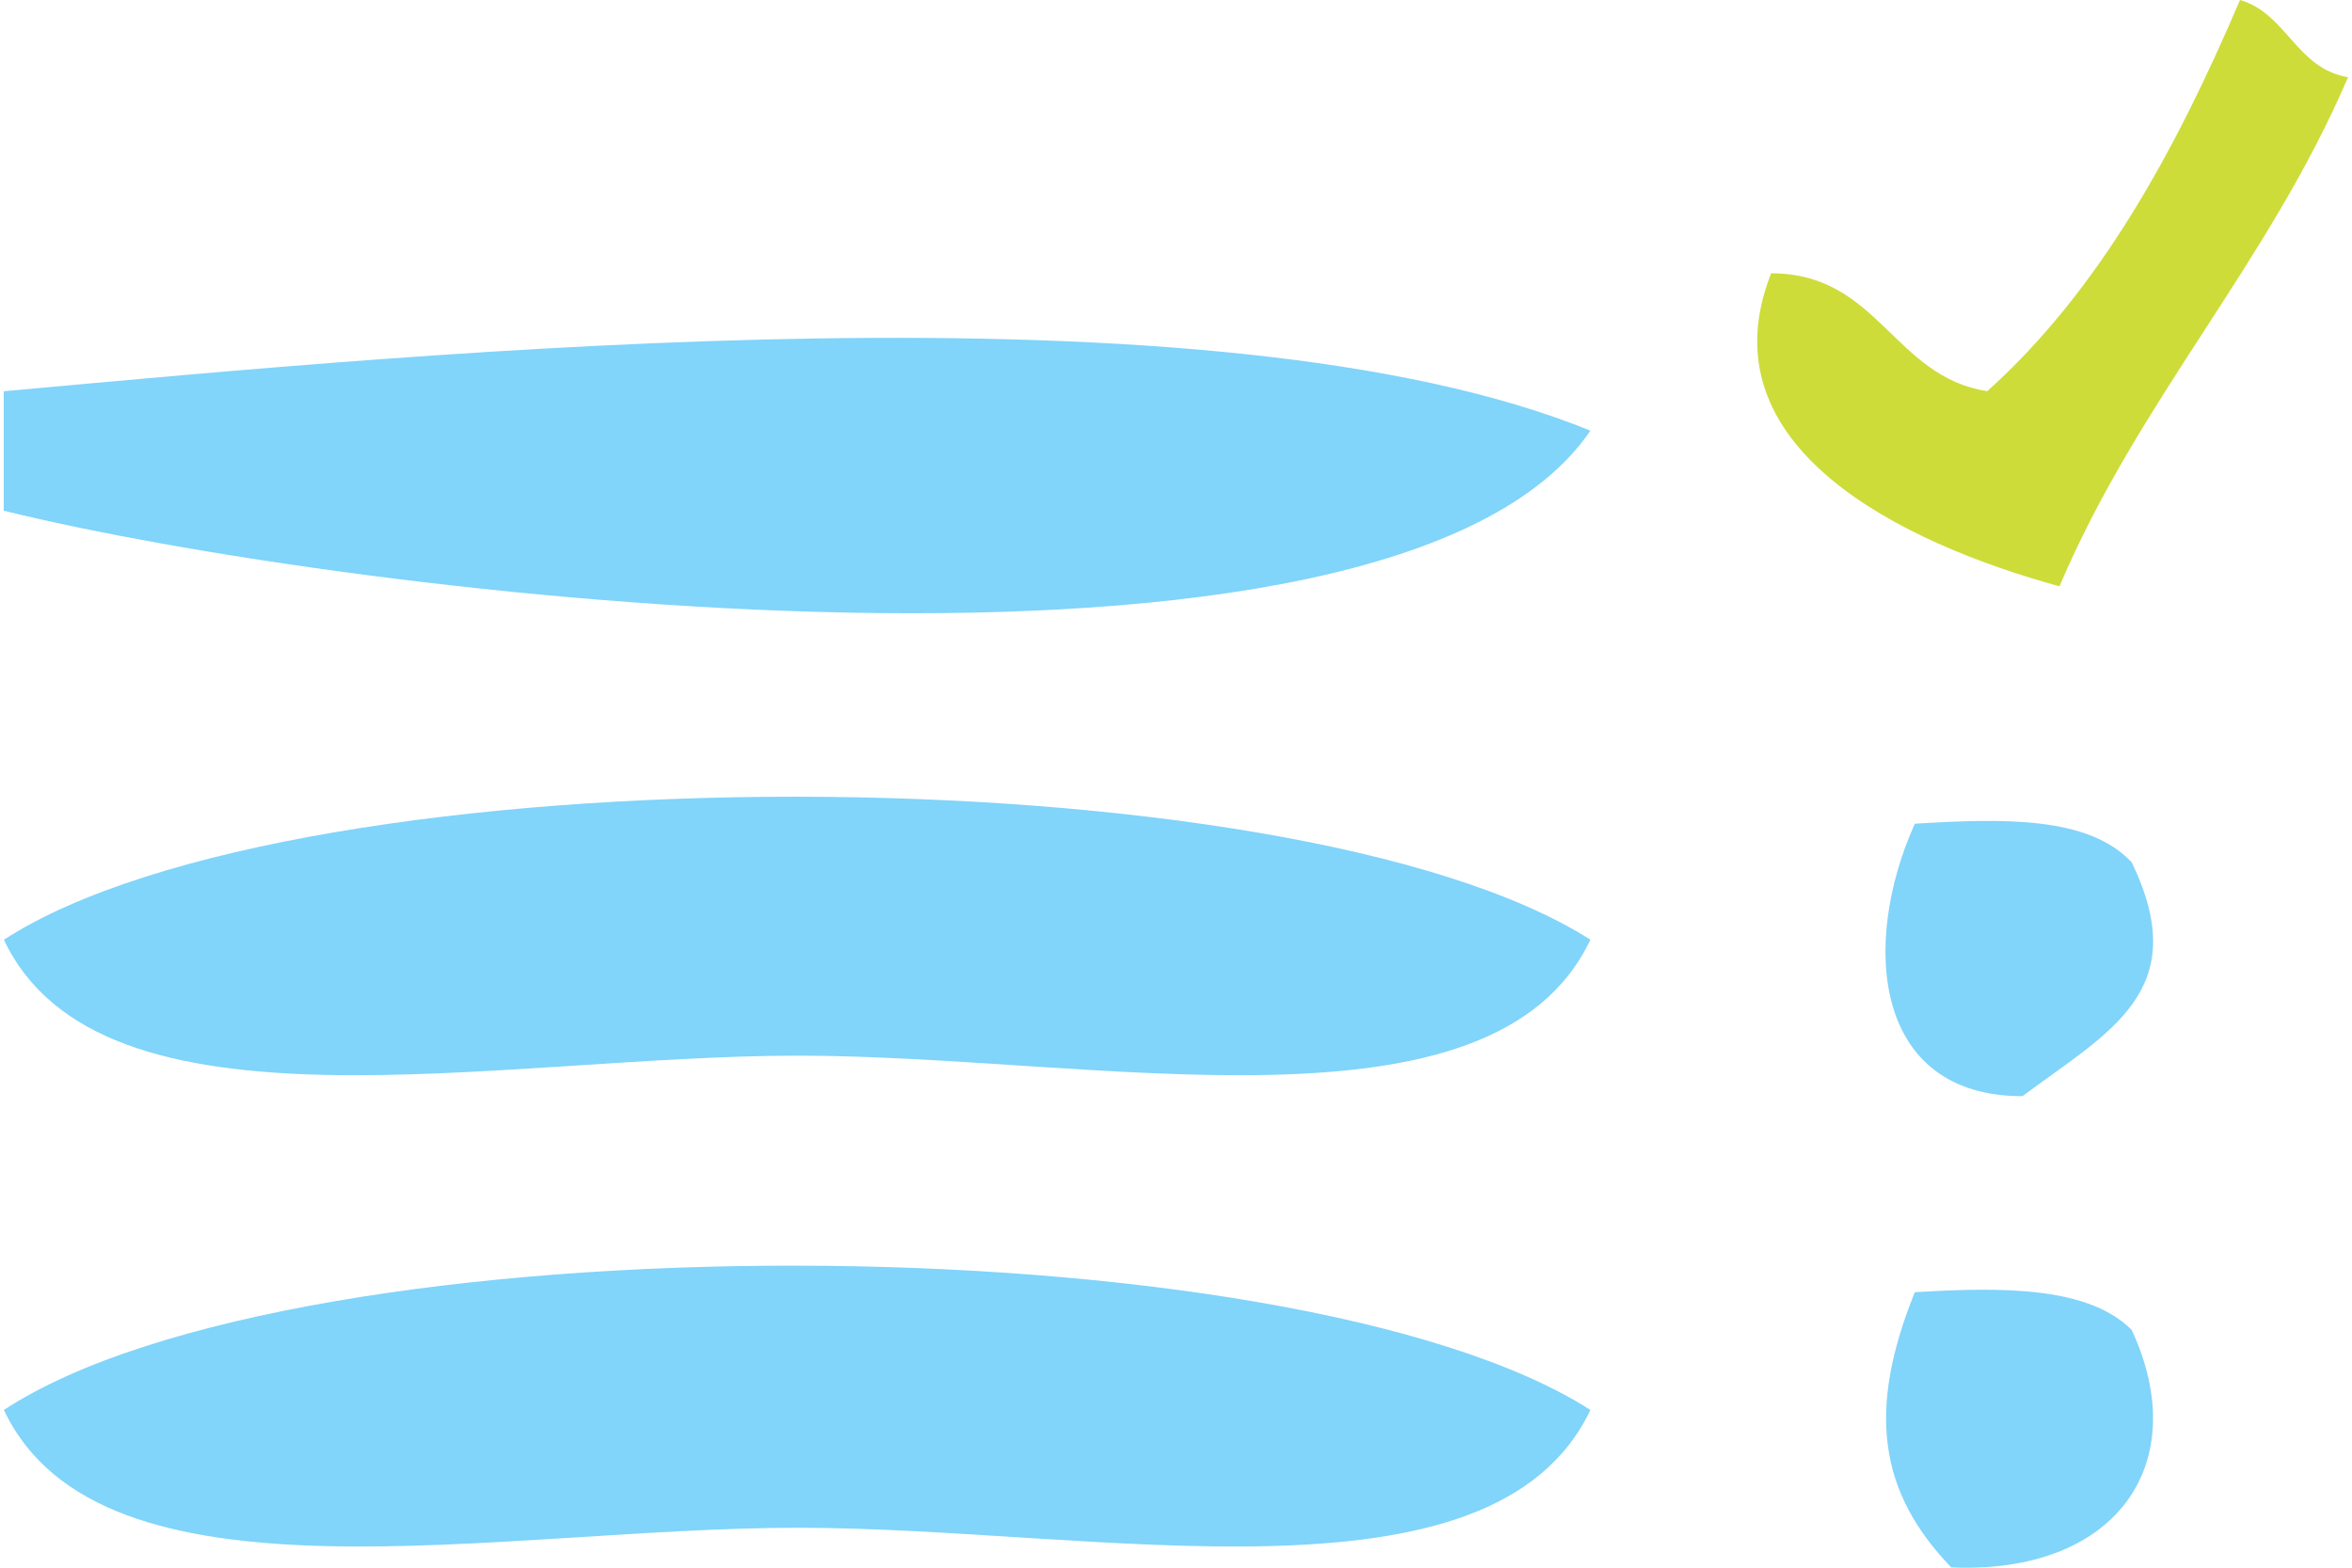 <svg id="Layer_1" data-name="Layer 1" xmlns="http://www.w3.org/2000/svg" viewBox="0 0 315 210"><path d="M300,0c6.26,1.8,7.48,9.15,14.47,10.35-10.76,25.06-28.06,43.25-38.65,68.19C254.72,72.75,228,59.86,237.21,36.61c14.36,0,16.35,13.85,28.94,15.79C281.07,39,291.32,20.35,300,0Z" fill="#cddc39" fill-rule="evenodd"/><path d="M213,57.69C186.19,97.09,46.24,79.73.5,68.41v-16C58.94,47.1,162.41,37.09,213,57.69Z" fill="#81d4fa" fill-rule="evenodd"/><path d="M213,125.88c-13.09,27.58-66.21,15.53-106.13,15.53-40.09,0-93.32,12.05-106.35-15.53C40.2,100.22,173.11,100.46,213,125.88Z" fill="#81d4fa" fill-rule="evenodd"/><path d="M256.45,110.34c11.92-.73,23.29-1,29.05,5.18,8.32,17.22-3,22.65-14.64,31.32C250.91,146.84,249.18,126.47,256.45,110.34Z" fill="#81d4fa" fill-rule="evenodd"/><path d="M213,188.87c-13.09,27.59-66.21,15.78-106.13,15.78-40.09,0-93.32,11.81-106.35-15.78C40.2,162.86,173.11,163.34,213,188.87Z" fill="#81d4fa" fill-rule="evenodd"/><path d="M256.45,173.1c11.92-.73,23.29-.73,29.05,5.06,8.32,17.94-2.1,32.76-24.17,31.8C251.57,199.84,250.07,188.87,256.45,173.1Z" fill="#81d4fa" fill-rule="evenodd"/></svg>